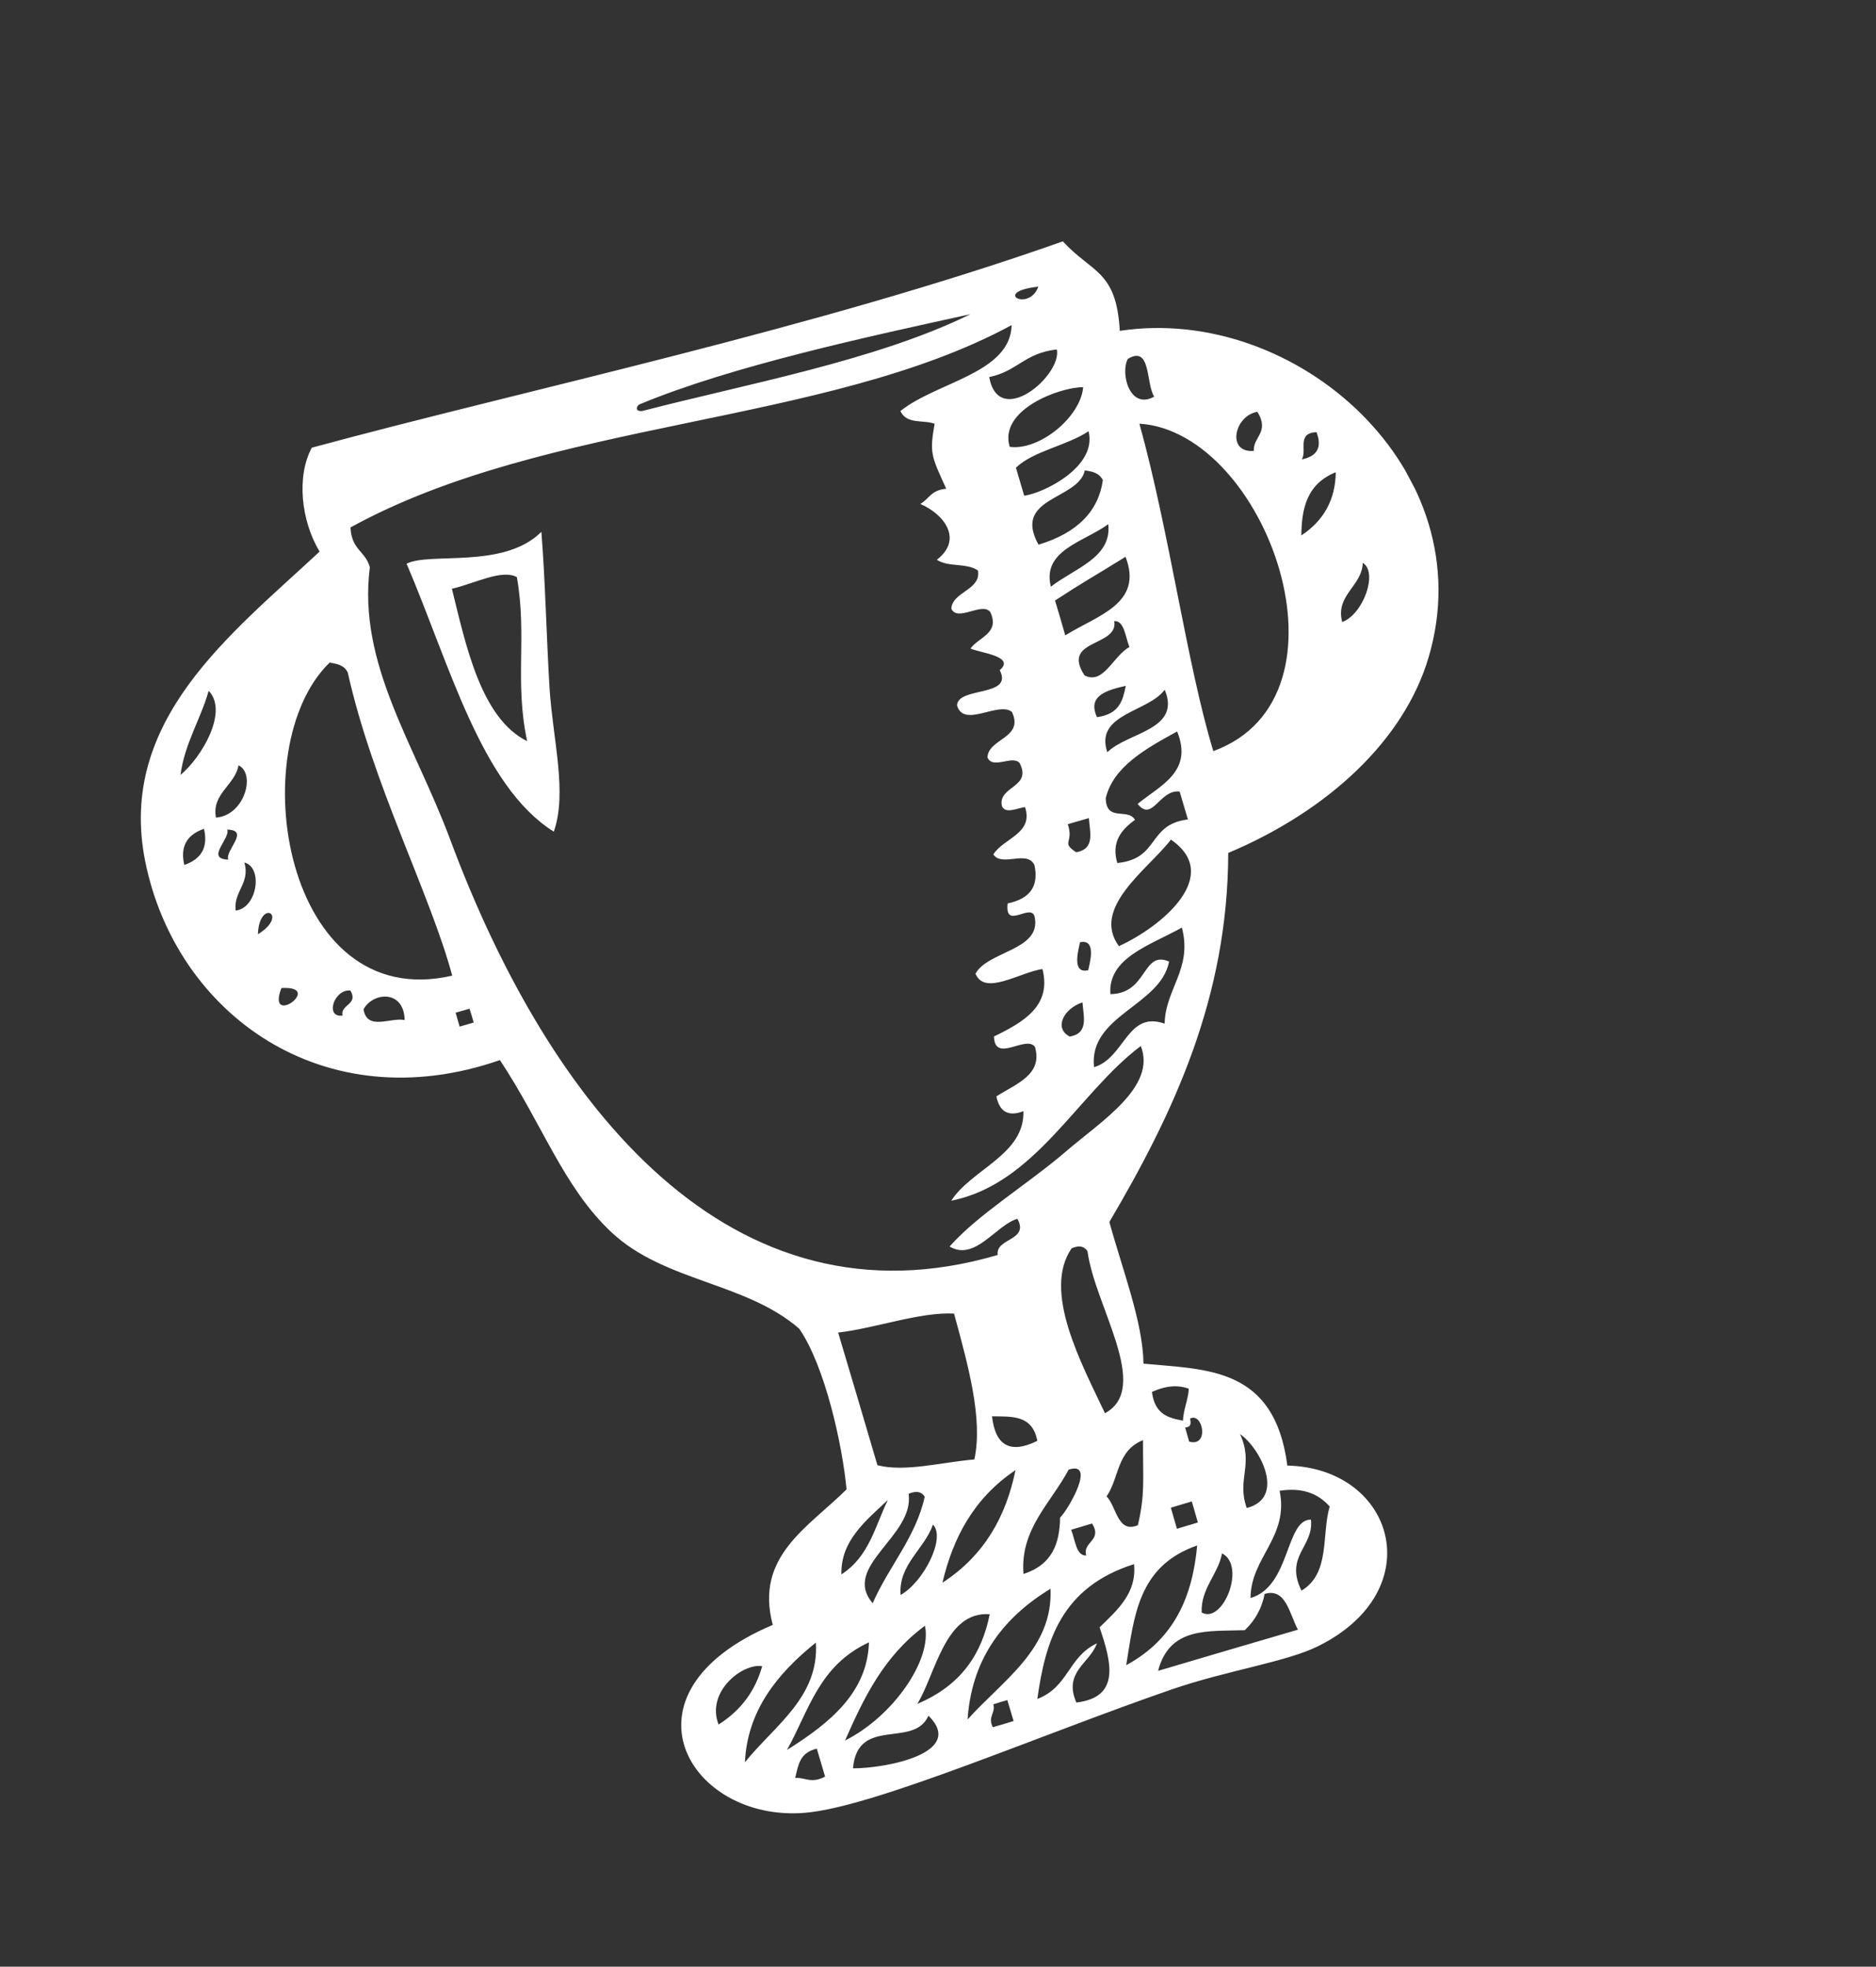 <svg width="228" height="239" viewBox="0 0 228 239" fill="none" xmlns="http://www.w3.org/2000/svg">
<rect x="0" y="0" width="228" height="239" fill="#333333" stroke="none"/>
<g clip-path="url(#clip0)">
<path fill-rule="evenodd" clip-rule="evenodd" d="M65.796 64.628C66.28 70.656 66.405 77.289 66.793 83.693C67.213 89.991 68.964 96.351 67.305 101.067C58.462 95.518 54.642 80.695 49.415 68.506C52.213 67.052 61.231 69.203 65.796 64.628ZM64.067 90.067C62.516 82.804 64.084 77.251 62.816 70.133C60.984 69.127 57.635 70.933 54.922 71.546C56.601 78.328 58.438 87.298 64.067 90.067Z" fill="white"/>
<path fill-rule="evenodd" clip-rule="evenodd" d="M129.174 29.33C132.695 33.187 135.682 32.812 136.094 40.207C157.608 36.941 180.354 57.188 173.626 79.878C170.673 89.883 161.519 98.487 149.274 103.654C149.231 121.205 142.667 135.192 134.827 148.498C136.438 154.371 138.911 160.702 138.973 165.715C146.651 166.452 154.897 166.092 156.458 178.1C169.512 178.406 173.916 193.273 160.171 200.062C156.265 201.987 149.177 202.972 142.366 205.316C126.456 210.804 106.323 219.565 97.888 220.292C83.786 221.515 74.335 205.754 93.92 197.461C91.678 189.119 98.274 185.591 102.885 180.991C102.381 175.593 100.26 165.976 97.132 161.469C90.653 155.816 80.718 155.774 74.3 149.736C68.478 144.266 65.963 136.688 60.76 128.825C39.312 136.276 21.38 123.214 17.644 104.657C14.222 87.528 28.123 77.027 38.841 67.033C36.582 63.274 36.02 57.877 37.895 54.404C64.177 47.28 98.99 39.999 129.174 29.33ZM77.827 49.099C77.364 49.227 77.069 50.062 78.069 49.944C90.513 46.708 106.578 43.794 117.939 38.181C105.518 40.904 88.943 44.472 77.827 49.099ZM126.194 34.835C120.45 35.462 125.08 37.964 126.194 34.835V34.835ZM42.594 64.098C42.743 66.882 44.388 66.924 44.95 68.928C43.449 80.671 50.401 90.44 54.714 102.021C66.846 134.627 88.867 162.016 121.259 152.507C120.952 150.427 125.135 150.805 123.648 148.112C121.043 148.874 118.504 153.319 115.405 151.481C118.912 147.526 124.819 143.979 129.525 139.949C133.797 136.267 140.598 132.069 138.647 127.113C130.952 132.906 125.854 143.873 115.609 145.914C118.104 142.053 124.533 140.325 124.382 135.034C122.568 135.731 121.481 135.127 121.097 133.235C123.496 131.697 126.758 130.616 125.79 127.234C124.716 125.709 120.885 129.276 120.804 125.954C124.492 124.175 127.825 122.172 126.692 117.756C123.835 118.209 119.671 121.037 118.557 118.324C120.053 115.582 126.44 115.5 125.774 111.574C125.501 109.447 122.059 113.191 122.466 109.788C125.308 109.195 126.248 107.575 125.723 105.138C124.861 103.235 121.766 105.408 120.725 103.835C121.925 101.871 125.666 101.303 124.573 98.076C123.54 98.241 122.192 98.926 121.773 97.968C121.212 95.521 125.484 95.734 123.919 92.728C123.055 91.711 120.617 93.565 120.008 92.028C120.139 89.716 124.476 89.718 122.989 86.523C121.359 85.174 117.126 88.541 116.312 85.727C116.407 83.404 123.225 84.745 121.502 81.439C123.512 79.724 118.932 79.32 117.952 78.807C118.933 77.431 121.545 76.961 120.364 74.4C119.422 73.07 116.36 75.639 115.62 73.966C115.733 71.899 119.284 71.697 118.854 69.329C117.49 68.37 115.266 68.96 113.856 68.026C117.107 65.534 114.713 62.466 111.85 61.24C112.92 60.644 113.138 59.554 115 59.393C113.153 55.355 112.972 55.068 113.585 51.497C112.22 50.982 110.195 51.613 109.432 49.952C113.835 46.407 122.811 45.364 122.949 39.507C100.358 51.755 66.596 50.895 42.594 64.098ZM120.222 45.823C121.39 52.197 129.101 45.599 128.442 42.466C124.489 42.91 123.679 45.11 120.222 45.823ZM140.274 48.2C139.257 46.615 139.912 41.9 137.074 43.612C136.135 45.29 137.272 49.881 140.274 48.2ZM122.712 54.299C126.338 54.795 131.345 50.664 131.642 47.054C128.855 47.027 121.343 49.772 122.712 54.299ZM21.938 94.176C24.532 92.004 27.791 86.468 25.364 83.949C24.375 87.425 22.429 90.375 21.938 94.176ZM123.473 56.846C123.803 57.969 124.145 59.115 124.476 60.239C126.696 59.976 133.404 56.772 132.296 52.402C129.784 54.118 125.476 54.839 123.473 56.846ZM54.962 118.562C52.273 108.598 45.308 95.355 42.262 81.714C41.809 80.804 40.943 80.673 40.064 80.519C29.435 90.79 34.417 123.322 54.962 118.562ZM147.459 91.278C165.477 84.702 153.89 52.457 138.477 51.485C142.141 64.679 144.242 80.709 147.459 91.278ZM152.384 54.79C152.273 53.079 154.347 52.539 152.817 50.045C149.996 50.509 149.034 55.092 152.384 54.79ZM126.217 66.191C130.974 64.759 133.509 62.087 134.037 58.354C133.584 57.444 132.706 57.29 131.84 57.159C131.099 60.768 122.987 60.379 126.217 66.191ZM158.215 55.828C160.107 55.445 160.698 54.335 160.001 52.521C157.543 52.614 158.889 54.763 158.215 55.828ZM26.249 99.356C29.74 99.097 31.11 94.004 28.987 93.005C28.578 95.405 25.689 96.465 26.249 99.356ZM127.716 71.297C130.6 69.059 135.162 67.761 134.691 63.703C131.735 65.861 126.606 66.87 127.716 71.297ZM158.159 65.065C160.913 63.25 162.297 60.687 162.345 57.385C158.847 58.798 158.195 61.741 158.159 65.065ZM22.4 105.115C24.516 104.376 25.309 102.923 24.789 100.72C22.674 101.458 21.881 102.912 22.4 105.115ZM128.223 72.976C128.641 74.377 129.072 75.801 129.468 77.214C133.315 74.79 139.006 73.394 136.792 67.664C132.599 70.271 132.125 70.434 128.223 72.976ZM27.748 104.462C27.29 103.377 30.448 100.876 27.613 100.816C28.035 101.89 24.901 104.379 27.748 104.462ZM28.643 110.656C31.26 110.36 32.003 105.422 29.703 104.812C30.429 107.348 28.354 108.331 28.643 110.656ZM131.812 82.079C134.114 83.248 135.242 79.758 137.267 78.625C136.759 77.39 136.653 75.41 135.418 75.474C135.973 78.633 128.895 77.636 131.812 82.079ZM163.123 75.593C165.735 74.621 167.5 69.494 165.619 68.397C165.559 71.232 162.262 72.302 163.123 75.593ZM31.348 113.53C35.197 111.164 31.498 109.142 31.348 113.53V113.53ZM133.322 87.15C136.099 86.769 136.466 85.07 136.821 83.347C134.339 83.896 132.153 84.613 133.322 87.15ZM134.579 91.412C137.085 88.961 143.597 88.724 141.554 83.817C139.58 86.546 132.986 86.739 134.579 91.412ZM34.199 120.073C32.324 124.993 39.508 119.737 34.199 120.073V120.073ZM134.388 97.002C134.447 99.951 137.108 98.126 137.937 99.634C136.253 100.852 135.041 102.35 135.79 104.874C140.978 104.365 139.408 100.182 144.372 99.585C144.042 98.462 143.699 97.315 143.369 96.192C140.913 95.901 140.067 99.979 138.263 97.69C141.065 95.408 145.036 93.773 143.064 88.888C139.129 91.035 135.276 93.226 134.388 97.002ZM41.637 123.417C41.324 122.049 43.599 122.111 42.589 120.374C40.614 120.153 39.428 123.703 41.637 123.417ZM44.183 122.657C44.621 125.316 47.459 123.604 49.181 123.96C49.104 120.253 45.333 120.542 44.183 122.657ZM130.792 103.571C133.114 103.166 132.459 101.153 132.336 99.418C131.49 99.66 130.622 99.914 129.777 100.156C130.544 102.493 128.884 102.311 130.792 103.571ZM55.858 124.756C56.426 124.603 56.981 124.426 57.572 124.26C57.418 123.693 57.241 123.137 57.065 122.582C56.497 122.735 55.942 122.912 55.374 123.065C55.528 123.633 55.704 124.188 55.858 124.756ZM135.988 114.98C141.281 112.556 148.616 106.363 142.309 102.036C139.551 105.624 132.564 110.304 135.988 114.98ZM132.257 117.903C132.36 117.317 133.388 114.027 131.254 114.51C131.164 115.118 130.113 118.42 132.257 117.903ZM134.951 120.812C139.52 120.749 138.797 115.437 142.084 116.851C141.071 122.228 132.273 123.383 132.962 129.687C136.713 128.582 136.969 122.781 141.543 124.397C141.628 120.162 144.961 117.715 143.64 112.721C139.775 114.889 134.634 116.376 134.951 120.812ZM130.015 125.967C132.337 125.562 131.683 123.548 131.559 121.814C129.292 122.545 128.032 124.954 130.015 125.967ZM134.292 171.739C139.977 168.664 133.032 158.686 132.173 152.059C131.797 151.462 131.175 151.29 130.24 151.698C126.658 156.902 131.429 165.674 134.292 171.739ZM106.638 178.056C109.958 178.921 114.441 177.695 118.42 177.355C119.479 172.455 117.691 166.026 115.951 159.631C111.796 159.415 106.422 161.409 101.865 161.938C103.475 167.31 105.05 172.672 106.638 178.056ZM126.072 175.096C125.458 171.88 122.923 172.163 120.567 172.114C120.968 175.708 122.8 176.713 126.072 175.096ZM143.769 172.643C143.829 171.254 144.408 170.121 144.48 168.755C143.28 168.329 141.881 168.304 140.001 169.154C140.36 171.944 142.059 172.311 143.769 172.643ZM102.26 191.326C105.646 189.146 106.35 185.468 107.906 182.282C105.17 184.855 102.161 187.247 102.26 191.326ZM106.063 194.827C107.974 190.42 111.326 186.783 112.385 181.883C112.009 181.286 111.387 181.114 110.429 181.534C111.16 186.694 102.213 190.348 106.063 194.827ZM114.538 192.338C119.715 188.973 122.281 184.189 123.418 178.658C118.347 182.056 115.828 186.874 114.538 192.338ZM144.034 173.477C144.188 174.044 144.365 174.6 144.53 175.191C147.019 175.877 146.18 171.571 144.638 172.389C144.744 172.923 144.802 173.423 144.034 173.477ZM134.489 181.844C135.709 183.086 135.812 186.395 138.293 185.345C139.169 181.546 138.901 180.095 138.918 175.01C135.685 176.312 136.044 179.603 134.489 181.844ZM124.387 191.275C127.939 190.129 128.785 187.496 128.839 184.428C129.898 183.365 133.242 177.49 129.876 178.596C127.724 182.659 123.964 185.804 124.387 191.275ZM109.455 193.824C112.251 192.253 114.977 186.882 113.388 185.276C112.33 188.287 109.18 190.134 109.455 193.824ZM151.522 183.256C156.308 182.045 153.177 175.975 150.711 174.273C152.411 178.034 150.271 179.729 151.522 183.256ZM132.016 189.028C131.532 187.337 134.025 187.254 132.727 185.14C131.882 185.382 131.026 185.659 130.18 185.901C130.676 187.113 130.782 189.093 132.016 189.028ZM143.037 185.779C143.883 185.538 144.739 185.261 145.584 185.019C145.342 184.173 145.1 183.328 144.846 182.46C144.001 182.701 143.144 182.978 142.299 183.22C142.541 184.066 142.783 184.911 143.037 185.779ZM151.286 198.106C146.86 198.27 142.158 197.636 140.749 203.046C146.41 201.371 152.071 199.696 157.744 198.045C156.693 196.064 156.268 192.926 153.698 193.699C153.367 195.409 152.563 196.898 151.286 198.106ZM159.321 184.667C159.716 187.969 156.082 189.071 158.177 193.3C161.694 191.199 160.591 186.561 161.603 183.073C160.129 181.406 158.131 180.754 155.518 181.166C156.68 186.806 152.005 189.227 151.985 194.195C156.848 192.796 156.208 184.637 159.321 184.667ZM87.334 209.571C90.159 207.778 91.826 205.359 92.631 202.483C90.289 202.072 85.768 205.562 87.334 209.571ZM90.534 214.159C94.122 209.689 99.566 206.27 99.16 199.61C94.402 203.432 90.827 207.925 90.534 214.159ZM95.64 212.661C100.911 209.363 105.427 205.64 105.607 199.584C99.473 202.424 98.3 207.944 95.64 212.661ZM103.668 214.894C107.737 214.89 117.427 213.026 112.841 208.494C111.061 212.537 104.225 208.491 103.668 214.894ZM112.414 197.567C107.408 201.255 104.978 206.35 102.701 211.512C108.484 208.622 113.308 201.755 112.414 197.567ZM111.489 207.057C116.913 204.77 119.338 200.888 120.285 196.166C114.854 195.771 113.732 203.389 111.489 207.057ZM117.597 208.952C121.9 204.161 128 200.366 127.672 193.074C121.467 196.837 118.049 202.073 117.597 208.952ZM130.816 206.898C136.14 206.258 135.131 202.131 133.638 197.759C135.836 195.619 138.177 193.58 137.825 190.079C128.985 192.879 127.056 199.42 126.072 206.464C129.895 204.996 129.796 201.36 133.312 199.702C132.495 202.112 129.186 203.159 130.816 206.898ZM136.874 202.357C142.789 199.161 144.936 193.92 145.5 187.808C138.273 190.313 137.851 196.468 136.874 202.357ZM146.046 195.958C148.646 197.411 151.481 190.242 148.519 188.773C148.045 191.327 145.918 193.045 146.046 195.958ZM96.642 216.053C97.877 215.989 98.596 216.788 100.276 215.897C99.946 214.773 99.604 213.627 99.273 212.504C97.14 212.986 97.015 214.587 96.642 216.053ZM120.663 209.893C121.508 209.651 122.353 209.41 123.187 209.145C122.945 208.299 122.68 207.466 122.425 206.598C121.858 206.751 121.28 206.94 120.724 207.116C121.03 208.194 120.002 208.591 120.663 209.893Z" fill="white"/>
</g>
<defs>
<clipPath id="clip0">
<rect width="159" height="186" fill="white" transform="translate(0 74.504) rotate(-27.942)"/>
</clipPath>
</defs>
</svg>
